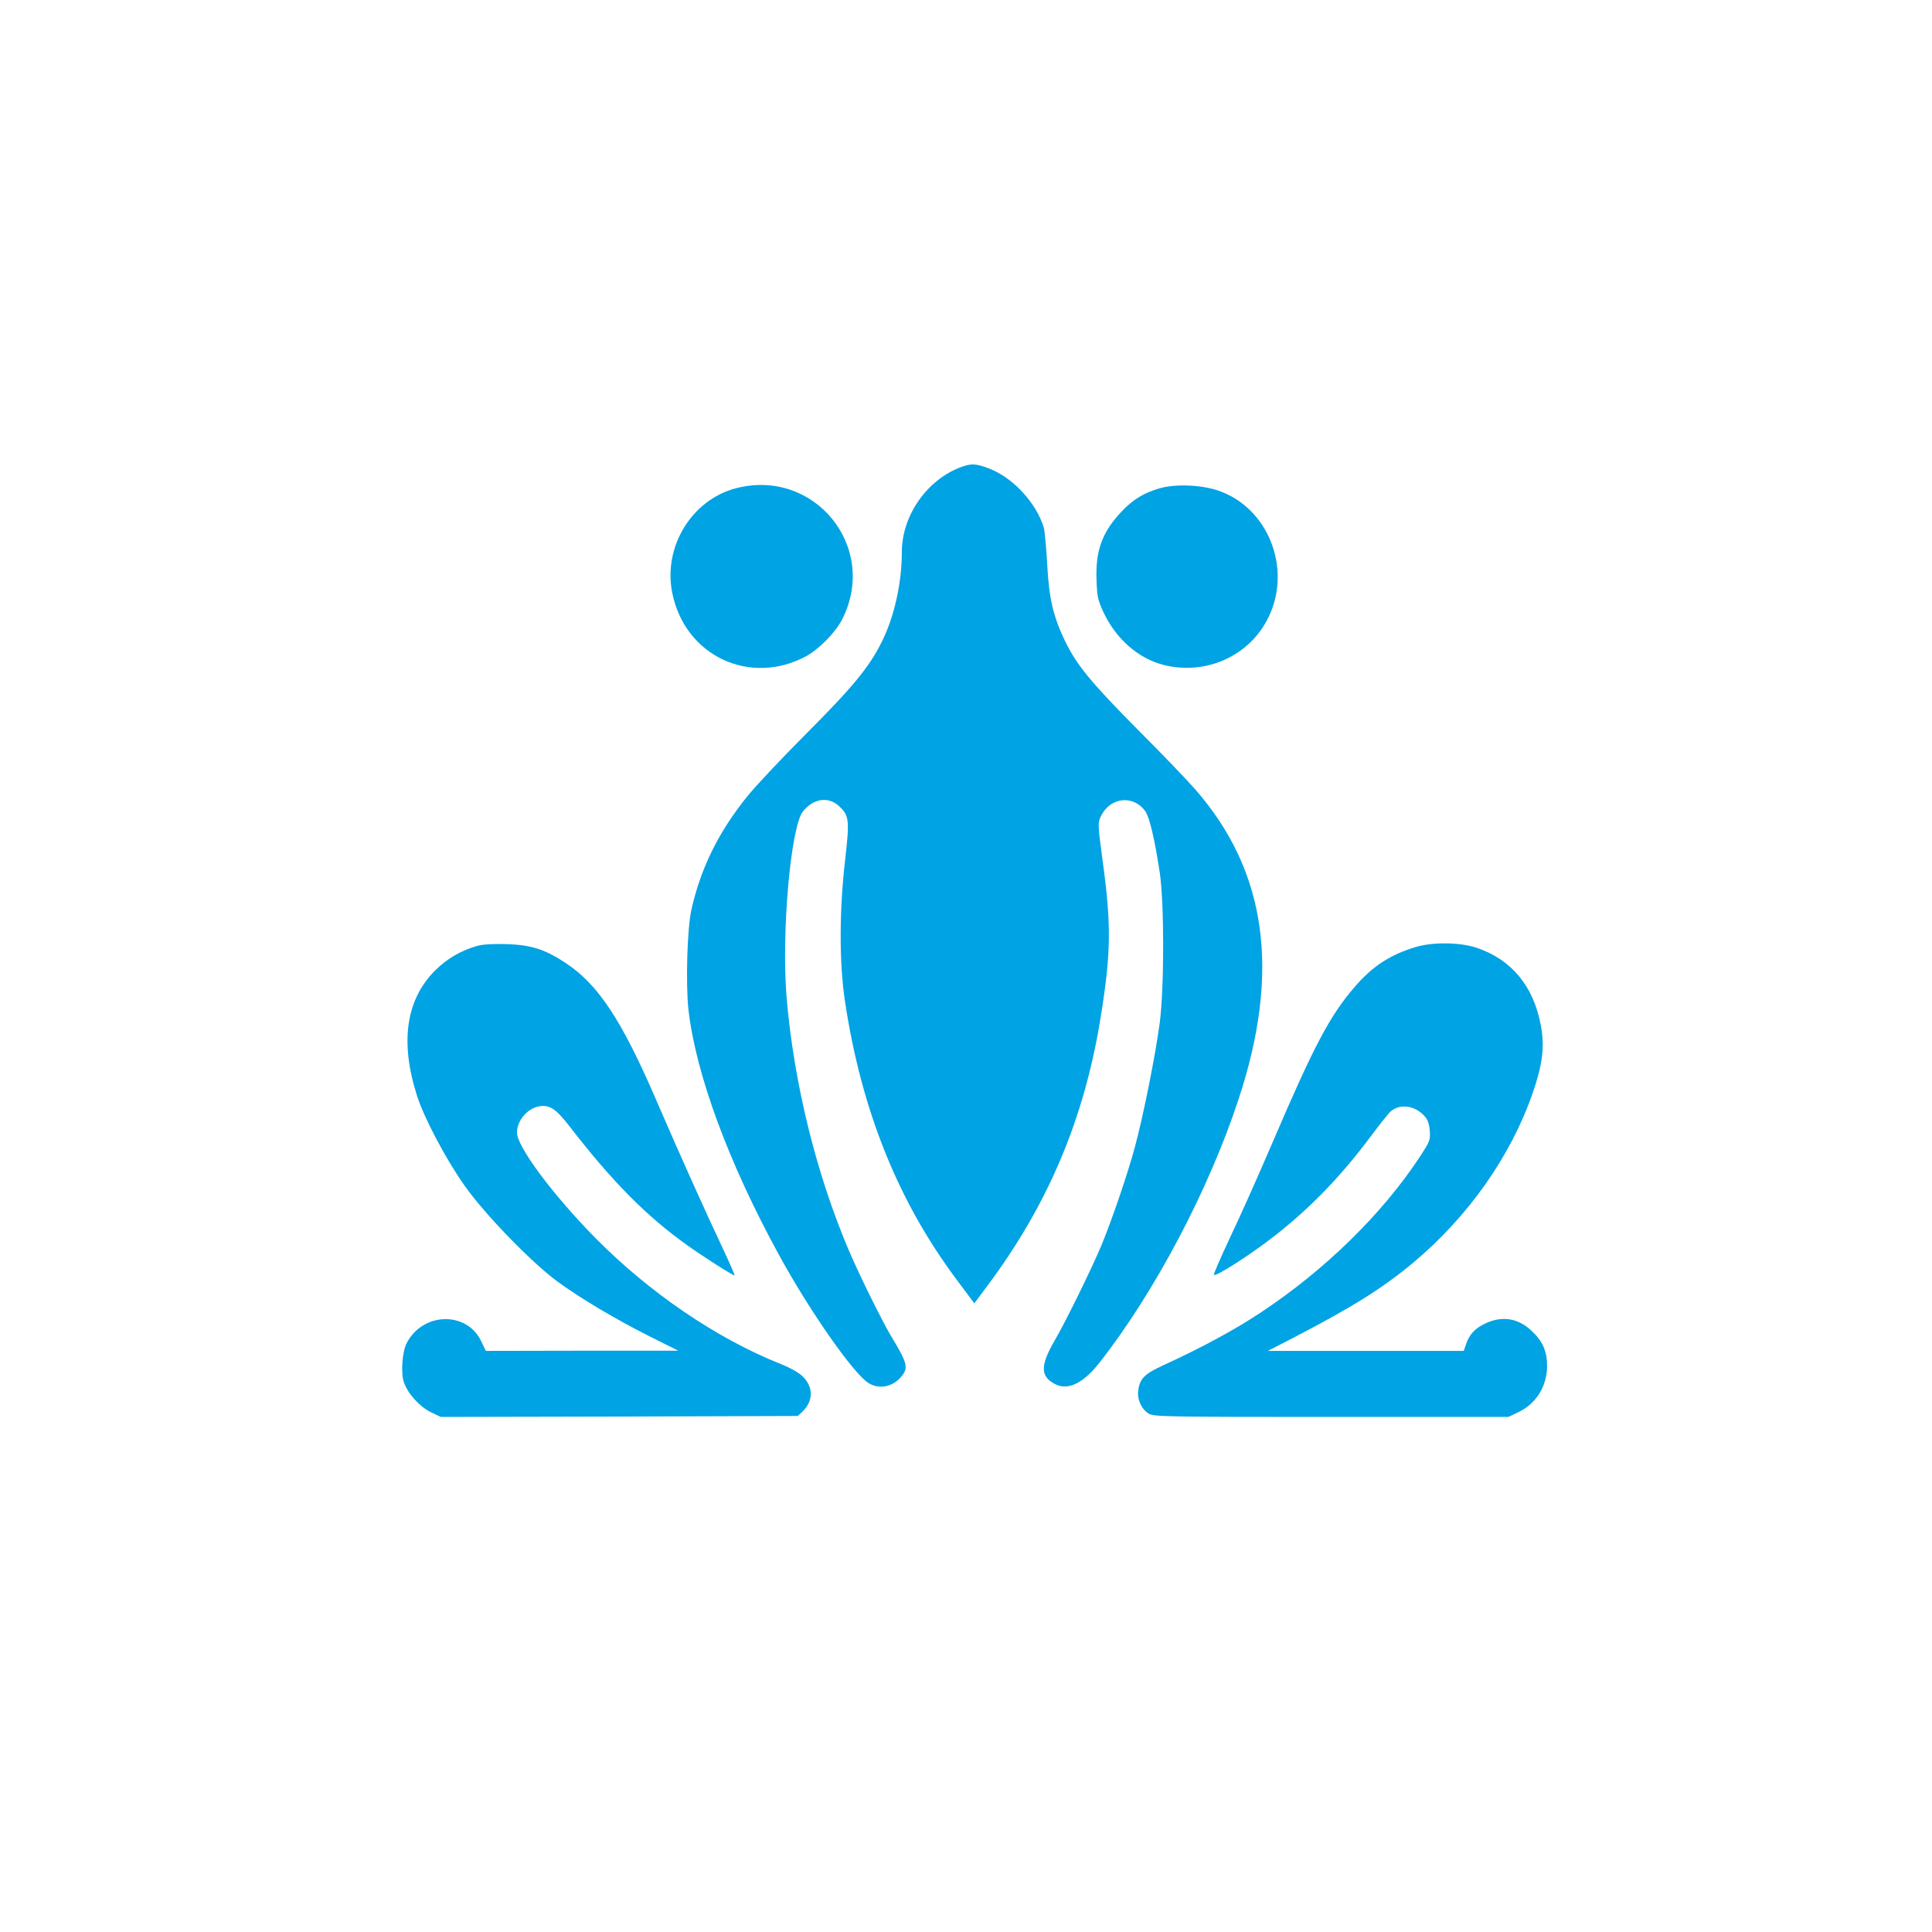 <?xml version="1.0" standalone="no"?>
<!DOCTYPE svg PUBLIC "-//W3C//DTD SVG 20010904//EN"
 "http://www.w3.org/TR/2001/REC-SVG-20010904/DTD/svg10.dtd">
<svg version="1.0" xmlns="http://www.w3.org/2000/svg"
 width="1024pt" height="1024pt" viewBox="0 0 1024 1024"
 preserveAspectRatio="xMidYMid meet">

<g transform="translate(0,1024) scale(0.1,-0.1)"
fill="#00a3e4" stroke="none">
<path d="M5098 7766 c-182 -65 -318 -257 -318 -451 0 -164 -40 -344 -106 -476
-67 -135 -150 -236 -402 -489 -129 -129 -270 -279 -313 -333 -152 -189 -245
-379 -294 -597 -23 -99 -31 -396 -16 -532 39 -341 213 -812 479 -1298 163
-299 397 -633 476 -681 57 -35 131 -19 175 37 37 46 30 70 -57 214 -46 77
-164 315 -222 450 -174 408 -293 892 -331 1345 -28 341 22 908 88 986 56 67
131 78 187 29 57 -51 60 -72 35 -291 -31 -268 -31 -549 0 -749 87 -576 282
-1060 594 -1476 l91 -122 61 82 c327 434 522 893 609 1436 55 341 57 489 9
836 -25 190 -25 192 -7 230 49 99 171 112 234 25 23 -34 50 -148 77 -326 24
-167 24 -604 0 -795 -22 -168 -87 -494 -132 -660 -38 -142 -125 -396 -180
-527 -56 -132 -186 -396 -245 -498 -77 -133 -77 -190 2 -231 68 -35 148 3 235
113 290 369 580 916 738 1398 223 676 149 1206 -228 1639 -39 45 -173 185
-299 311 -259 261 -332 351 -395 481 -62 132 -83 221 -93 409 -5 88 -13 174
-18 190 -42 134 -167 267 -295 314 -66 24 -88 25 -139 7z"/>
<path d="M3900 7652 c-236 -62 -388 -314 -336 -559 69 -330 410 -490 707 -332
70 38 157 126 193 197 194 383 -148 803 -564 694z"/>
<path d="M6150 7653 c-85 -24 -144 -59 -206 -125 -103 -109 -139 -208 -132
-368 3 -84 8 -104 39 -170 66 -138 183 -240 315 -274 227 -58 461 49 559 256
123 258 -5 577 -266 667 -89 31 -224 37 -309 14z"/>
<path d="M2527 5226 c-86 -25 -159 -68 -221 -130 -155 -155 -187 -380 -95
-666 38 -118 155 -339 252 -475 109 -154 353 -405 491 -507 120 -88 308 -200
491 -292 l150 -75 -510 0 -510 -1 -25 52 c-77 161 -312 153 -395 -12 -23 -45
-31 -156 -15 -204 19 -60 83 -131 142 -160 l54 -26 946 2 946 3 25 23 c58 55
59 129 3 185 -20 21 -67 47 -117 67 -341 136 -697 378 -986 671 -225 229 -413
482 -413 556 0 63 54 127 116 139 56 10 90 -12 162 -105 227 -294 407 -476
627 -633 89 -63 238 -158 248 -158 3 0 -25 64 -62 143 -79 166 -235 512 -351
782 -184 427 -309 616 -479 729 -111 74 -186 98 -316 102 -73 2 -126 -1 -158
-10z"/>
<path d="M7505 5221 c-135 -40 -231 -102 -326 -213 -131 -153 -213 -307 -432
-818 -74 -173 -176 -402 -227 -508 -50 -107 -89 -196 -86 -199 11 -11 200 111
326 210 191 150 352 318 506 525 48 64 96 125 108 134 49 39 125 28 175 -26
17 -18 26 -41 29 -78 4 -51 1 -57 -55 -143 -198 -300 -500 -596 -840 -821
-134 -90 -318 -189 -519 -281 -98 -45 -123 -70 -131 -133 -7 -47 18 -100 56
-123 27 -16 101 -17 968 -17 l938 0 50 24 c96 44 154 137 155 245 0 80 -24
134 -84 189 -71 66 -155 79 -242 38 -56 -26 -87 -59 -104 -112 l-12 -34 -519
0 -519 0 138 71 c315 164 468 260 633 397 291 244 517 564 633 900 52 150 64
245 43 356 -38 208 -155 350 -339 412 -88 30 -231 32 -323 5z"/>
</g>
</svg>

